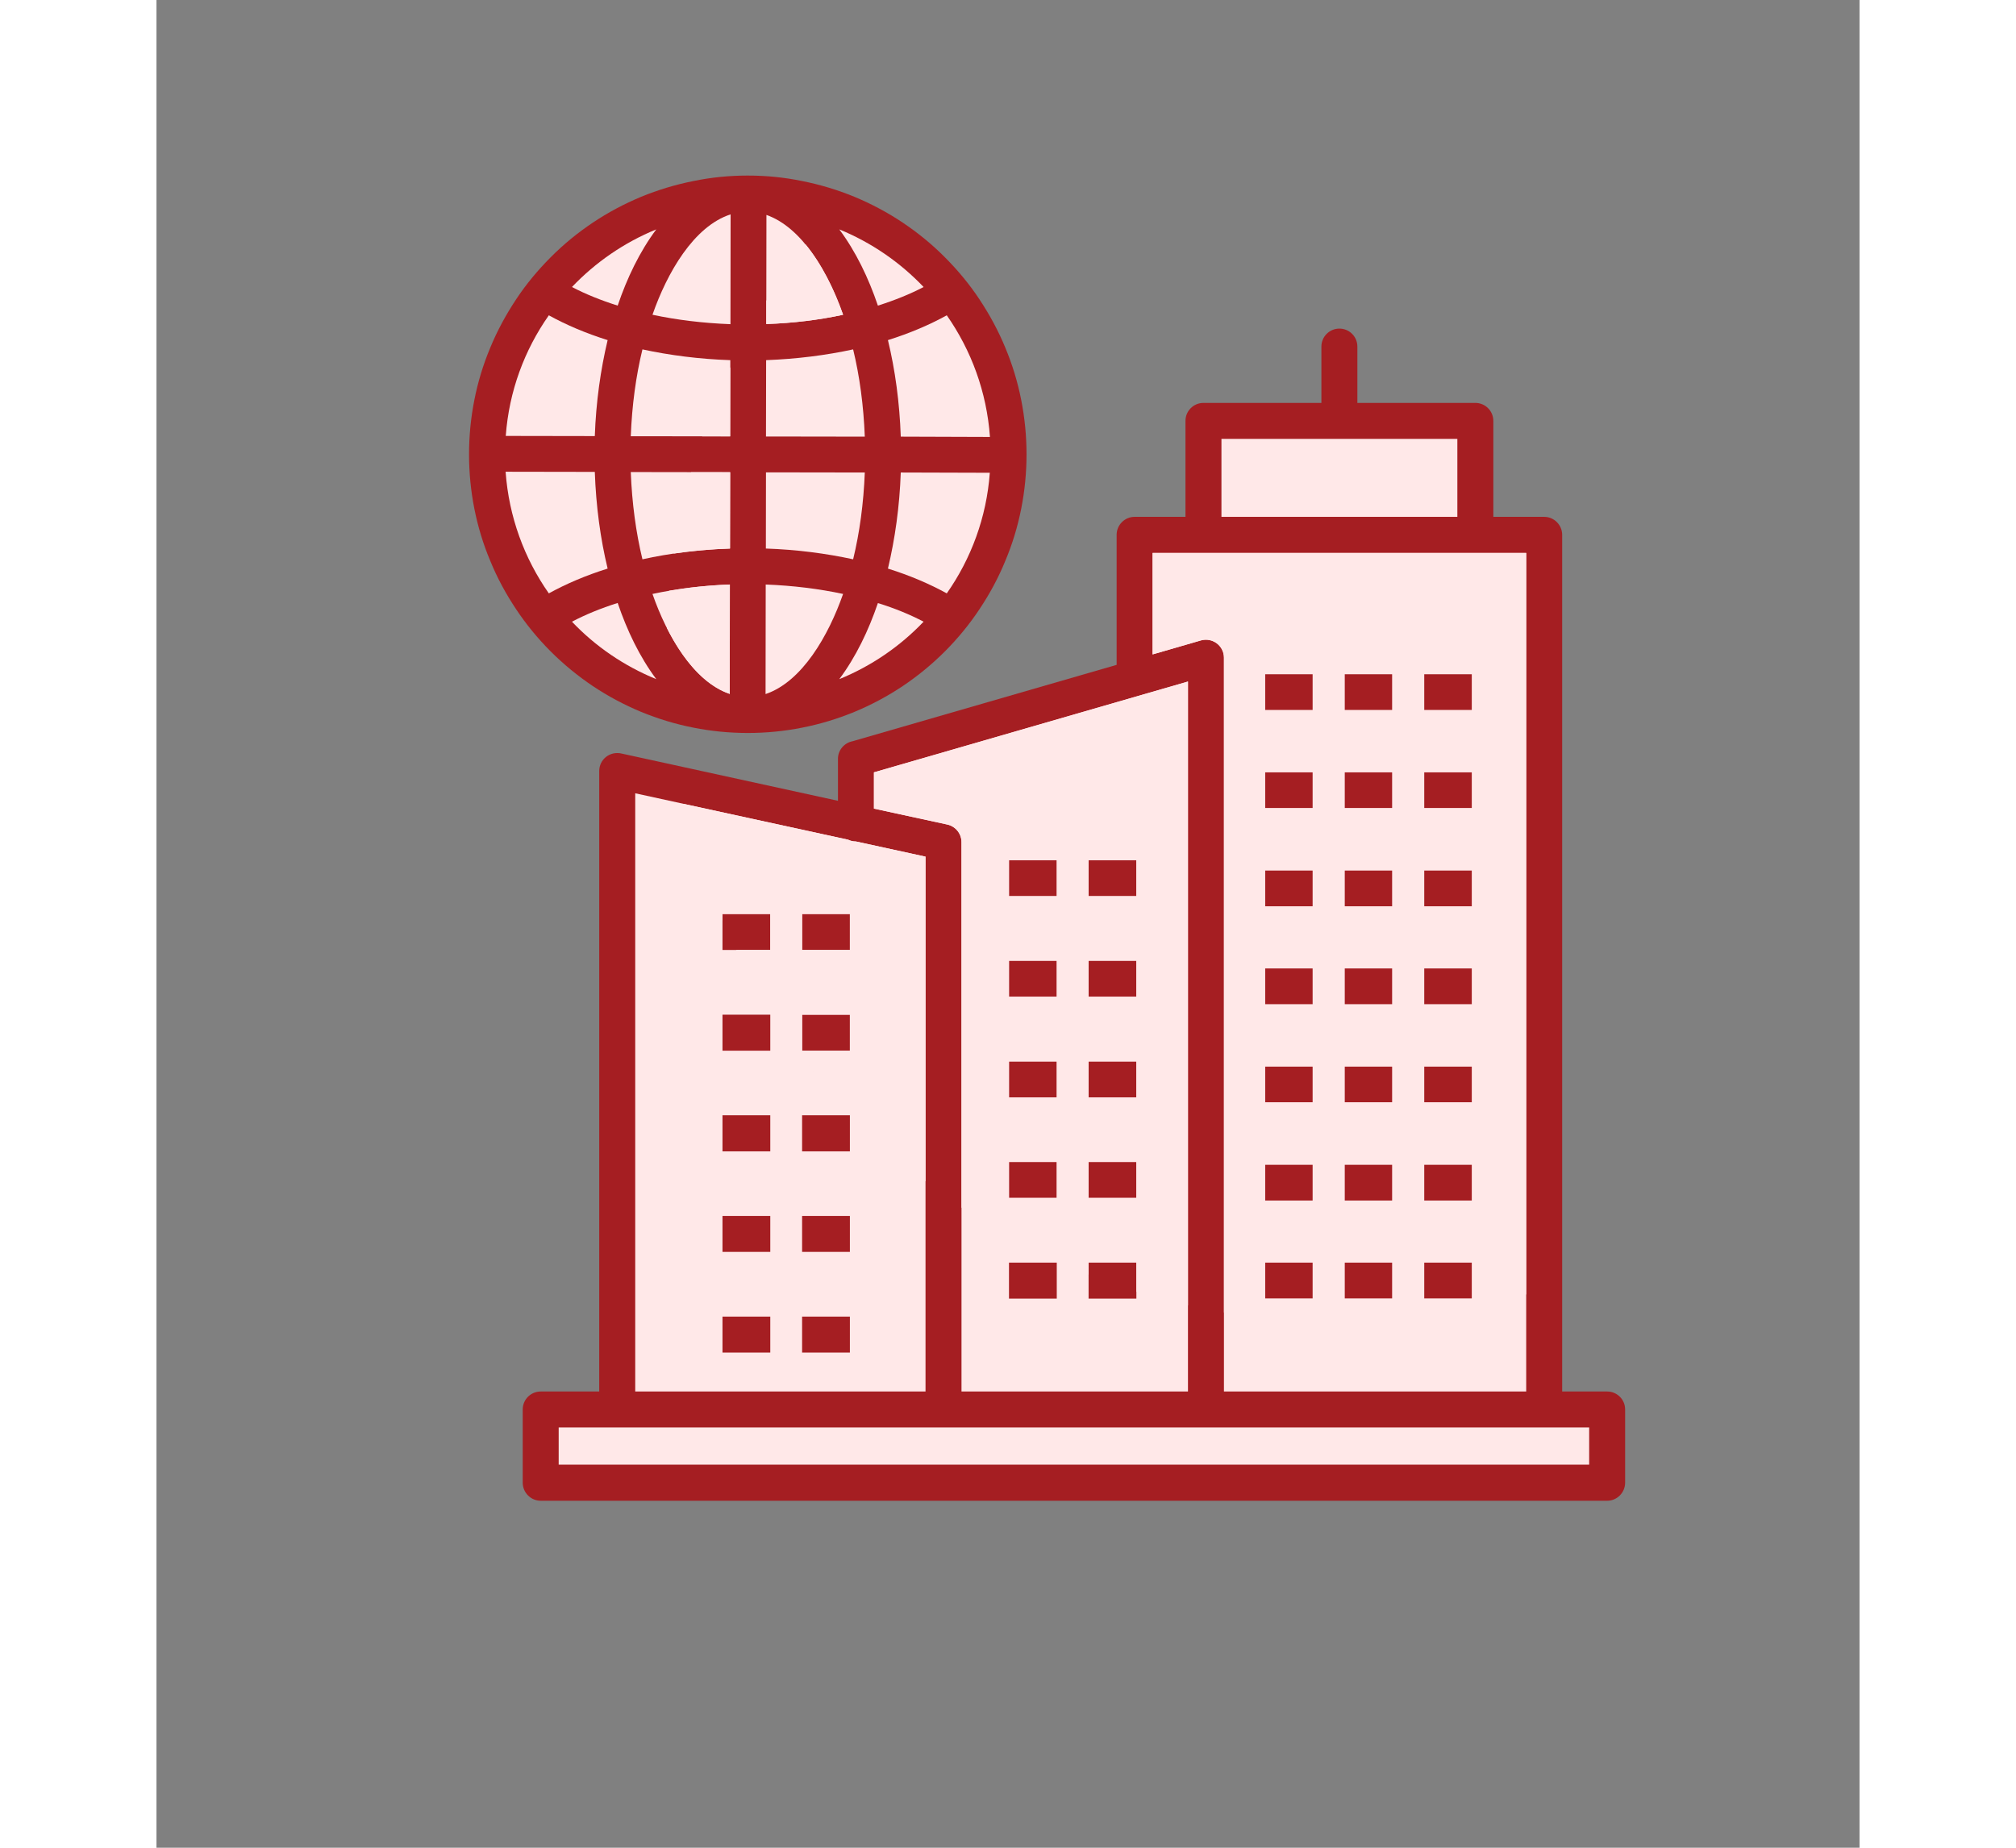 <svg xmlns="http://www.w3.org/2000/svg" xmlns:xlink="http://www.w3.org/1999/xlink" width="60" zoomAndPan="magnify" viewBox="0 0 45.12 48.96" height="55" preserveAspectRatio="xMidYMid meet" version="1.0"><rect x="0" y="0" width="45.12" height="48.96" fill="#808080" stroke="none"/><defs><clipPath id="56b14beedf"><path d="M 9 8 L 39 8 L 39 39.84 L 9 39.84 Z M 9 8 " clip-rule="nonzero"/></clipPath></defs><path fill="#a51e22" d="M 20.887 6.816 C 21.23 7.16 21.539 7.531 21.805 7.934 C 22.074 8.34 22.305 8.766 22.488 9.211 C 22.676 9.66 22.816 10.121 22.91 10.598 C 23.004 11.074 23.051 11.555 23.051 12.039 C 23.051 12.523 23.004 13.004 22.91 13.48 C 22.816 13.953 22.676 14.418 22.488 14.863 C 22.305 15.312 22.074 15.738 21.805 16.141 C 21.539 16.543 21.23 16.918 20.887 17.262 C 20.547 17.602 20.172 17.91 19.77 18.18 C 19.367 18.449 18.941 18.676 18.492 18.863 C 18.043 19.047 17.582 19.188 17.105 19.281 C 16.633 19.375 16.152 19.422 15.668 19.422 C 15.18 19.422 14.699 19.375 14.227 19.281 C 13.75 19.188 13.289 19.047 12.84 18.863 C 12.391 18.676 11.965 18.449 11.562 18.18 C 11.16 17.91 10.785 17.602 10.445 17.262 C 10.102 16.918 9.793 16.543 9.527 16.141 C 9.258 15.738 9.027 15.312 8.844 14.863 C 8.656 14.418 8.516 13.953 8.422 13.48 C 8.328 13.004 8.281 12.523 8.281 12.039 C 8.281 11.555 8.328 11.074 8.422 10.598 C 8.516 10.121 8.656 9.66 8.844 9.211 C 9.027 8.766 9.258 8.34 9.527 7.934 C 9.793 7.531 10.102 7.16 10.445 6.816 C 10.785 6.473 11.16 6.168 11.562 5.898 C 11.965 5.629 12.391 5.402 12.84 5.215 C 13.289 5.031 13.75 4.891 14.227 4.797 C 14.699 4.699 15.18 4.652 15.664 4.652 C 16.152 4.652 16.633 4.699 17.105 4.797 C 17.582 4.891 18.043 5.031 18.492 5.215 C 18.941 5.402 19.367 5.629 19.77 5.898 C 20.172 6.168 20.547 6.473 20.887 6.816 Z M 20.887 6.816 " fill-opacity="1" fill-rule="nonzero"/><path fill="#ffe8e8" d="M 20.938 8.355 C 20.477 8.609 19.953 8.832 19.379 9.012 C 19.57 9.801 19.688 10.664 19.719 11.57 L 22.082 11.578 C 21.996 10.383 21.586 9.281 20.938 8.355 Z M 20.938 8.355 " fill-opacity="1" fill-rule="evenodd"/><path fill="#ffe8e8" d="M 18.457 9.258 C 17.738 9.414 16.965 9.512 16.152 9.543 L 16.148 11.566 L 18.766 11.57 C 18.734 10.746 18.629 9.965 18.457 9.258 Z M 18.457 9.258 " fill-opacity="1" fill-rule="evenodd"/><path fill="#ffe8e8" d="M 15.203 9.543 C 14.383 9.516 13.598 9.414 12.875 9.258 C 12.703 9.961 12.598 10.738 12.566 11.559 L 15.199 11.562 Z M 15.203 9.543 " fill-opacity="1" fill-rule="evenodd"/><path fill="#ffe8e8" d="M 14.457 11.562 L 15.199 11.562 L 15.203 9.727 C 14.922 10.32 14.672 10.934 14.457 11.562 Z M 14.457 11.562 " fill-opacity="1" fill-rule="evenodd"/><path fill="#ffe8e8" d="M 11.953 9.012 C 11.379 8.832 10.855 8.609 10.395 8.355 C 9.75 9.273 9.34 10.367 9.254 11.551 L 11.613 11.555 C 11.645 10.652 11.766 9.797 11.953 9.012 Z M 11.953 9.012 " fill-opacity="1" fill-rule="evenodd"/><path fill="#ffe8e8" d="M 11.008 7.605 C 11.367 7.793 11.773 7.957 12.219 8.098 C 12.465 7.371 12.801 6.668 13.242 6.078 C 12.391 6.426 11.633 6.949 11.008 7.605 Z M 11.008 7.605 " fill-opacity="1" fill-rule="evenodd"/><path fill="#ffe8e8" d="M 13.141 8.34 C 13.781 8.477 14.477 8.562 15.207 8.59 L 15.211 5.68 C 14.234 5.996 13.527 7.23 13.141 8.34 Z M 13.141 8.34 " fill-opacity="1" fill-rule="evenodd"/><path fill="#ffe8e8" d="M 16.156 8.586 C 16.875 8.562 17.559 8.477 18.191 8.34 C 17.809 7.246 17.117 6.031 16.16 5.695 Z M 16.156 8.586 " fill-opacity="1" fill-rule="evenodd"/><path fill="#ffe8e8" d="M 16.156 8.586 C 16.875 8.562 17.559 8.477 18.191 8.34 C 17.965 7.691 17.629 7 17.195 6.473 C 16.824 6.953 16.477 7.453 16.156 7.973 Z M 16.156 8.586 " fill-opacity="1" fill-rule="evenodd"/><path fill="#ffe8e8" d="M 19.113 8.098 C 19.559 7.957 19.965 7.793 20.324 7.605 C 19.699 6.949 18.941 6.426 18.09 6.078 C 18.531 6.668 18.867 7.371 19.113 8.098 Z M 19.113 8.098 " fill-opacity="1" fill-rule="evenodd"/><path fill="#ffe8e8" d="M 10.395 15.723 C 10.855 15.469 11.379 15.246 11.953 15.066 C 11.762 14.277 11.645 13.414 11.613 12.504 L 9.25 12.5 C 9.336 13.695 9.746 14.797 10.395 15.723 Z M 10.395 15.723 " fill-opacity="1" fill-rule="evenodd"/><path fill="#ffe8e8" d="M 12.875 14.82 C 13.598 14.66 14.379 14.562 15.195 14.535 L 15.199 12.512 L 12.566 12.508 C 12.598 13.332 12.703 14.109 12.875 14.82 Z M 12.875 14.82 " fill-opacity="1" fill-rule="evenodd"/><path fill="#ffe8e8" d="M 13.703 14.668 C 14.184 14.598 14.68 14.551 15.195 14.535 L 15.199 12.512 L 14.164 12.512 C 13.965 13.215 13.812 13.934 13.703 14.668 Z M 13.703 14.668 " fill-opacity="1" fill-rule="evenodd"/><path fill="#ffe8e8" d="M 16.145 14.535 C 16.957 14.562 17.738 14.664 18.457 14.82 C 18.629 14.113 18.734 13.34 18.766 12.52 L 16.148 12.516 Z M 16.145 14.535 " fill-opacity="1" fill-rule="evenodd"/><path fill="#ffe8e8" d="M 19.379 15.066 C 19.953 15.246 20.477 15.469 20.938 15.723 C 21.582 14.805 21.992 13.711 22.078 12.527 L 19.719 12.52 C 19.688 13.422 19.566 14.281 19.379 15.066 Z M 19.379 15.066 " fill-opacity="1" fill-rule="evenodd"/><path fill="#ffe8e8" d="M 20.324 16.473 C 19.965 16.285 19.559 16.117 19.113 15.98 C 18.867 16.703 18.531 17.406 18.09 17.996 C 18.941 17.648 19.699 17.129 20.324 16.473 Z M 20.324 16.473 " fill-opacity="1" fill-rule="evenodd"/><path fill="#ffe8e8" d="M 18.191 15.738 C 17.555 15.602 16.863 15.516 16.141 15.488 L 16.137 18.391 C 17.105 18.066 17.805 16.84 18.191 15.738 Z M 18.191 15.738 " fill-opacity="1" fill-rule="evenodd"/><path fill="#ffe8e8" d="M 15.191 15.488 C 14.469 15.516 13.777 15.602 13.141 15.738 C 13.523 16.836 14.223 18.059 15.188 18.387 Z M 15.191 15.488 " fill-opacity="1" fill-rule="evenodd"/><path fill="#ffe8e8" d="M 15.191 15.488 C 14.633 15.508 14.094 15.566 13.586 15.652 C 13.555 15.98 13.535 16.309 13.523 16.641 C 13.922 17.434 14.484 18.148 15.188 18.387 Z M 15.191 15.488 " fill-opacity="1" fill-rule="evenodd"/><path fill="#ffe8e8" d="M 12.219 15.977 C 11.773 16.117 11.367 16.285 11.008 16.473 C 11.629 17.129 12.391 17.648 13.242 17.996 C 12.801 17.406 12.465 16.703 12.219 15.977 Z M 12.219 15.977 " fill-opacity="1" fill-rule="evenodd"/><g clip-path="url(#56b14beedf)"><path fill="#a51e22" d="M 10.18 36.871 L 11.73 36.871 L 11.73 20.43 C 11.73 20.125 12.012 19.891 12.332 19.969 L 18.055 21.219 L 18.055 20.105 C 18.055 19.875 18.223 19.684 18.441 19.641 L 25.438 17.617 L 25.438 14.172 C 25.438 13.91 25.652 13.695 25.914 13.695 L 27.262 13.695 L 27.262 11.152 C 27.262 10.887 27.477 10.676 27.738 10.676 L 30.863 10.676 L 30.863 9.184 C 30.863 8.918 31.078 8.707 31.34 8.707 C 31.602 8.707 31.816 8.918 31.816 9.184 L 31.816 10.676 L 34.941 10.676 C 35.203 10.676 35.418 10.887 35.418 11.152 L 35.418 13.695 L 36.766 13.695 C 37.027 13.695 37.242 13.91 37.242 14.172 L 37.242 36.871 L 38.434 36.871 C 38.695 36.871 38.91 37.082 38.91 37.348 L 38.91 39.285 C 38.91 39.551 38.695 39.766 38.434 39.766 L 10.18 39.766 C 9.918 39.766 9.703 39.551 9.703 39.285 L 9.703 37.348 C 9.703 37.082 9.918 36.871 10.18 36.871 Z M 10.18 36.871 " fill-opacity="1" fill-rule="evenodd"/></g><path fill="#ffe8e8" d="M 12.684 36.871 L 20.375 36.871 L 20.375 22.699 L 18.531 22.297 C 18.457 22.297 18.387 22.281 18.324 22.25 L 12.684 21.02 Z M 17.582 35.84 L 17.105 35.84 L 17.105 34.887 L 18.371 34.887 L 18.371 35.84 Z M 15.473 35.84 L 14.996 35.84 L 14.996 34.887 L 16.262 34.887 L 16.262 35.84 Z M 17.582 33.172 L 17.105 33.172 L 17.105 32.219 L 18.371 32.219 L 18.371 33.172 Z M 15.473 33.172 L 14.996 33.172 L 14.996 32.219 L 16.262 32.219 L 16.262 33.172 Z M 17.582 30.508 L 17.105 30.508 L 17.105 29.551 L 18.371 29.551 L 18.371 30.508 Z M 15.473 30.508 L 14.996 30.508 L 14.996 29.551 L 16.262 29.551 L 16.262 30.508 Z M 17.582 27.84 L 17.105 27.84 L 17.105 26.887 L 18.371 26.887 L 18.371 27.84 Z M 15.473 27.84 L 14.996 27.84 L 14.996 26.887 L 16.262 26.887 L 16.262 27.84 Z M 17.582 25.172 L 17.105 25.172 L 17.105 24.219 L 18.371 24.219 L 18.371 25.172 Z M 15.473 25.172 L 14.996 25.172 L 14.996 24.219 L 16.262 24.219 L 16.262 25.172 Z M 15.473 25.172 " fill-opacity="1" fill-rule="evenodd"/><path fill="#ffe8e8" d="M 20.375 31.305 L 20.375 22.699 L 18.531 22.297 C 18.457 22.297 18.387 22.281 18.324 22.25 L 13.965 21.301 C 14.215 22.379 14.562 23.418 14.996 24.41 L 14.996 24.219 L 16.262 24.219 L 16.262 25.172 L 15.355 25.172 C 16.547 27.578 18.273 29.672 20.375 31.305 Z M 17.582 27.84 L 17.105 27.84 L 17.105 26.887 L 18.371 26.887 L 18.371 27.84 Z M 17.582 25.172 L 17.105 25.172 L 17.105 24.219 L 18.371 24.219 L 18.371 25.172 Z M 17.582 25.172 " fill-opacity="1" fill-rule="evenodd"/><path fill="#ffe8e8" d="M 21.328 36.871 L 27.328 36.871 L 27.328 18.059 L 19.008 20.465 L 19.008 21.426 L 20.953 21.848 C 21.176 21.898 21.328 22.094 21.328 22.316 Z M 25.172 34.41 L 24.695 34.41 L 24.695 33.457 L 25.961 33.457 L 25.961 34.41 Z M 23.062 34.41 L 22.586 34.41 L 22.586 33.457 L 23.852 33.457 L 23.852 34.41 Z M 25.172 31.742 L 24.695 31.742 L 24.695 30.789 L 25.961 30.789 L 25.961 31.742 Z M 23.062 31.742 L 22.586 31.742 L 22.586 30.789 L 23.852 30.789 L 23.852 31.742 Z M 25.172 29.078 L 24.695 29.078 L 24.695 28.125 L 25.961 28.125 L 25.961 29.078 Z M 23.062 29.078 L 22.586 29.078 L 22.586 28.125 L 23.852 28.125 L 23.852 29.078 Z M 25.172 26.41 L 24.695 26.41 L 24.695 25.457 L 25.961 25.457 L 25.961 26.41 Z M 23.062 26.41 L 22.586 26.41 L 22.586 25.457 L 23.852 25.457 L 23.852 26.41 Z M 25.172 23.746 L 24.695 23.746 L 24.695 22.793 L 25.961 22.793 L 25.961 23.746 Z M 23.062 23.746 L 22.586 23.746 L 22.586 22.793 L 23.852 22.793 L 23.852 23.746 Z M 23.062 23.746 " fill-opacity="1" fill-rule="evenodd"/><path fill="#ffe8e8" d="M 27.328 34.59 L 27.328 18.059 L 19.008 20.465 L 19.008 21.426 L 20.953 21.848 C 21.176 21.898 21.328 22.094 21.328 22.316 L 21.328 31.996 C 22.375 32.707 23.504 33.305 24.695 33.777 L 24.695 33.457 L 25.961 33.457 L 25.961 34.227 C 26.41 34.363 26.867 34.488 27.328 34.59 Z M 25.172 31.742 L 24.695 31.742 L 24.695 30.789 L 25.961 30.789 L 25.961 31.742 Z M 23.062 31.742 L 22.586 31.742 L 22.586 30.789 L 23.852 30.789 L 23.852 31.742 Z M 25.172 29.078 L 24.695 29.078 L 24.695 28.125 L 25.961 28.125 L 25.961 29.078 Z M 23.062 29.078 L 22.586 29.078 L 22.586 28.125 L 23.852 28.125 L 23.852 29.078 Z M 25.172 26.41 L 24.695 26.41 L 24.695 25.457 L 25.961 25.457 L 25.961 26.41 Z M 23.062 26.41 L 22.586 26.41 L 22.586 25.457 L 23.852 25.457 L 23.852 26.41 Z M 25.172 23.746 L 24.695 23.746 L 24.695 22.793 L 25.961 22.793 L 25.961 23.746 Z M 23.062 23.746 L 22.586 23.746 L 22.586 22.793 L 23.852 22.793 L 23.852 23.746 Z M 23.062 23.746 " fill-opacity="1" fill-rule="evenodd"/><path fill="#ffe8e8" d="M 28.281 36.871 L 36.289 36.871 L 36.289 14.652 L 26.391 14.652 L 26.391 17.34 L 27.672 16.969 C 27.98 16.883 28.281 17.113 28.281 17.426 Z M 34.062 34.41 L 33.586 34.41 L 33.586 33.457 L 34.852 33.457 L 34.852 34.41 Z M 31.953 34.41 L 31.477 34.41 L 31.477 33.457 L 32.742 33.457 L 32.742 34.41 Z M 29.848 34.41 L 29.371 34.41 L 29.371 33.457 L 30.633 33.457 L 30.633 34.41 Z M 34.062 31.812 L 33.586 31.812 L 33.586 30.859 L 34.852 30.859 L 34.852 31.812 Z M 31.953 31.812 L 31.477 31.812 L 31.477 30.859 L 32.742 30.859 L 32.742 31.812 Z M 29.848 31.812 L 29.371 31.812 L 29.371 30.859 L 30.633 30.859 L 30.633 31.812 Z M 34.062 29.211 L 33.586 29.211 L 33.586 28.258 L 34.852 28.258 L 34.852 29.211 Z M 31.953 29.211 L 31.477 29.211 L 31.477 28.258 L 32.742 28.258 L 32.742 29.211 Z M 29.848 29.211 L 29.371 29.211 L 29.371 28.258 L 30.633 28.258 L 30.633 29.211 Z M 34.062 26.613 L 33.586 26.613 L 33.586 25.66 L 34.852 25.66 L 34.852 26.613 Z M 31.953 26.613 L 31.477 26.613 L 31.477 25.66 L 32.742 25.66 L 32.742 26.613 Z M 29.848 26.613 L 29.371 26.613 L 29.371 25.66 L 30.633 25.66 L 30.633 26.613 Z M 34.062 24.016 L 33.586 24.016 L 33.586 23.062 L 34.852 23.062 L 34.852 24.016 Z M 31.953 24.016 L 31.477 24.016 L 31.477 23.062 L 32.742 23.062 L 32.742 24.016 Z M 29.848 24.016 L 29.371 24.016 L 29.371 23.062 L 30.633 23.062 L 30.633 24.016 Z M 34.062 21.414 L 33.586 21.414 L 33.586 20.461 L 34.852 20.461 L 34.852 21.414 Z M 31.953 21.414 L 31.477 21.414 L 31.477 20.461 L 32.742 20.461 L 32.742 21.414 Z M 29.848 21.414 L 29.371 21.414 L 29.371 20.461 L 30.633 20.461 L 30.633 21.414 Z M 34.062 18.816 L 33.586 18.816 L 33.586 17.863 L 34.852 17.863 L 34.852 18.816 Z M 31.953 18.816 L 31.477 18.816 L 31.477 17.863 L 32.742 17.863 L 32.742 18.816 Z M 29.848 18.816 L 29.371 18.816 L 29.371 17.863 L 30.633 17.863 L 30.633 18.816 Z M 29.848 18.816 " fill-opacity="1" fill-rule="evenodd"/><path fill="#ffe8e8" d="M 36.289 34.297 L 36.289 14.652 L 26.391 14.652 L 26.391 17.34 L 27.672 16.969 C 27.98 16.883 28.281 17.113 28.281 17.426 L 28.281 34.777 C 29.246 34.941 30.234 35.023 31.242 35.023 C 32.992 35.023 34.688 34.77 36.289 34.297 Z M 34.062 34.41 L 33.586 34.41 L 33.586 33.457 L 34.852 33.457 L 34.852 34.41 Z M 31.953 34.41 L 31.477 34.41 L 31.477 33.457 L 32.742 33.457 L 32.742 34.41 Z M 29.848 34.41 L 29.371 34.41 L 29.371 33.457 L 30.633 33.457 L 30.633 34.41 Z M 34.062 31.812 L 33.586 31.812 L 33.586 30.859 L 34.852 30.859 L 34.852 31.812 Z M 31.953 31.812 L 31.477 31.812 L 31.477 30.859 L 32.742 30.859 L 32.742 31.812 Z M 29.848 31.812 L 29.371 31.812 L 29.371 30.859 L 30.633 30.859 L 30.633 31.812 Z M 34.062 29.211 L 33.586 29.211 L 33.586 28.258 L 34.852 28.258 L 34.852 29.211 Z M 31.953 29.211 L 31.477 29.211 L 31.477 28.258 L 32.742 28.258 L 32.742 29.211 Z M 29.848 29.211 L 29.371 29.211 L 29.371 28.258 L 30.633 28.258 L 30.633 29.211 Z M 34.062 26.613 L 33.586 26.613 L 33.586 25.66 L 34.852 25.66 L 34.852 26.613 Z M 31.953 26.613 L 31.477 26.613 L 31.477 25.66 L 32.742 25.66 L 32.742 26.613 Z M 29.848 26.613 L 29.371 26.613 L 29.371 25.66 L 30.633 25.66 L 30.633 26.613 Z M 34.062 24.016 L 33.586 24.016 L 33.586 23.062 L 34.852 23.062 L 34.852 24.016 Z M 31.953 24.016 L 31.477 24.016 L 31.477 23.062 L 32.742 23.062 L 32.742 24.016 Z M 29.848 24.016 L 29.371 24.016 L 29.371 23.062 L 30.633 23.062 L 30.633 24.016 Z M 34.062 21.414 L 33.586 21.414 L 33.586 20.461 L 34.852 20.461 L 34.852 21.414 Z M 31.953 21.414 L 31.477 21.414 L 31.477 20.461 L 32.742 20.461 L 32.742 21.414 Z M 29.848 21.414 L 29.371 21.414 L 29.371 20.461 L 30.633 20.461 L 30.633 21.414 Z M 34.062 18.816 L 33.586 18.816 L 33.586 17.863 L 34.852 17.863 L 34.852 18.816 Z M 31.953 18.816 L 31.477 18.816 L 31.477 17.863 L 32.742 17.863 L 32.742 18.816 Z M 29.848 18.816 L 29.371 18.816 L 29.371 17.863 L 30.633 17.863 L 30.633 18.816 Z M 29.848 18.816 " fill-opacity="1" fill-rule="evenodd"/><path fill="#ffe8e8" d="M 10.656 37.824 L 37.957 37.824 L 37.957 38.809 L 10.656 38.809 Z M 10.656 37.824 " fill-opacity="1" fill-rule="nonzero"/><path fill="#ffe8e8" d="M 28.215 11.629 L 34.465 11.629 L 34.465 13.695 L 28.215 13.695 Z M 28.215 11.629 " fill-opacity="1" fill-rule="evenodd"/></svg>